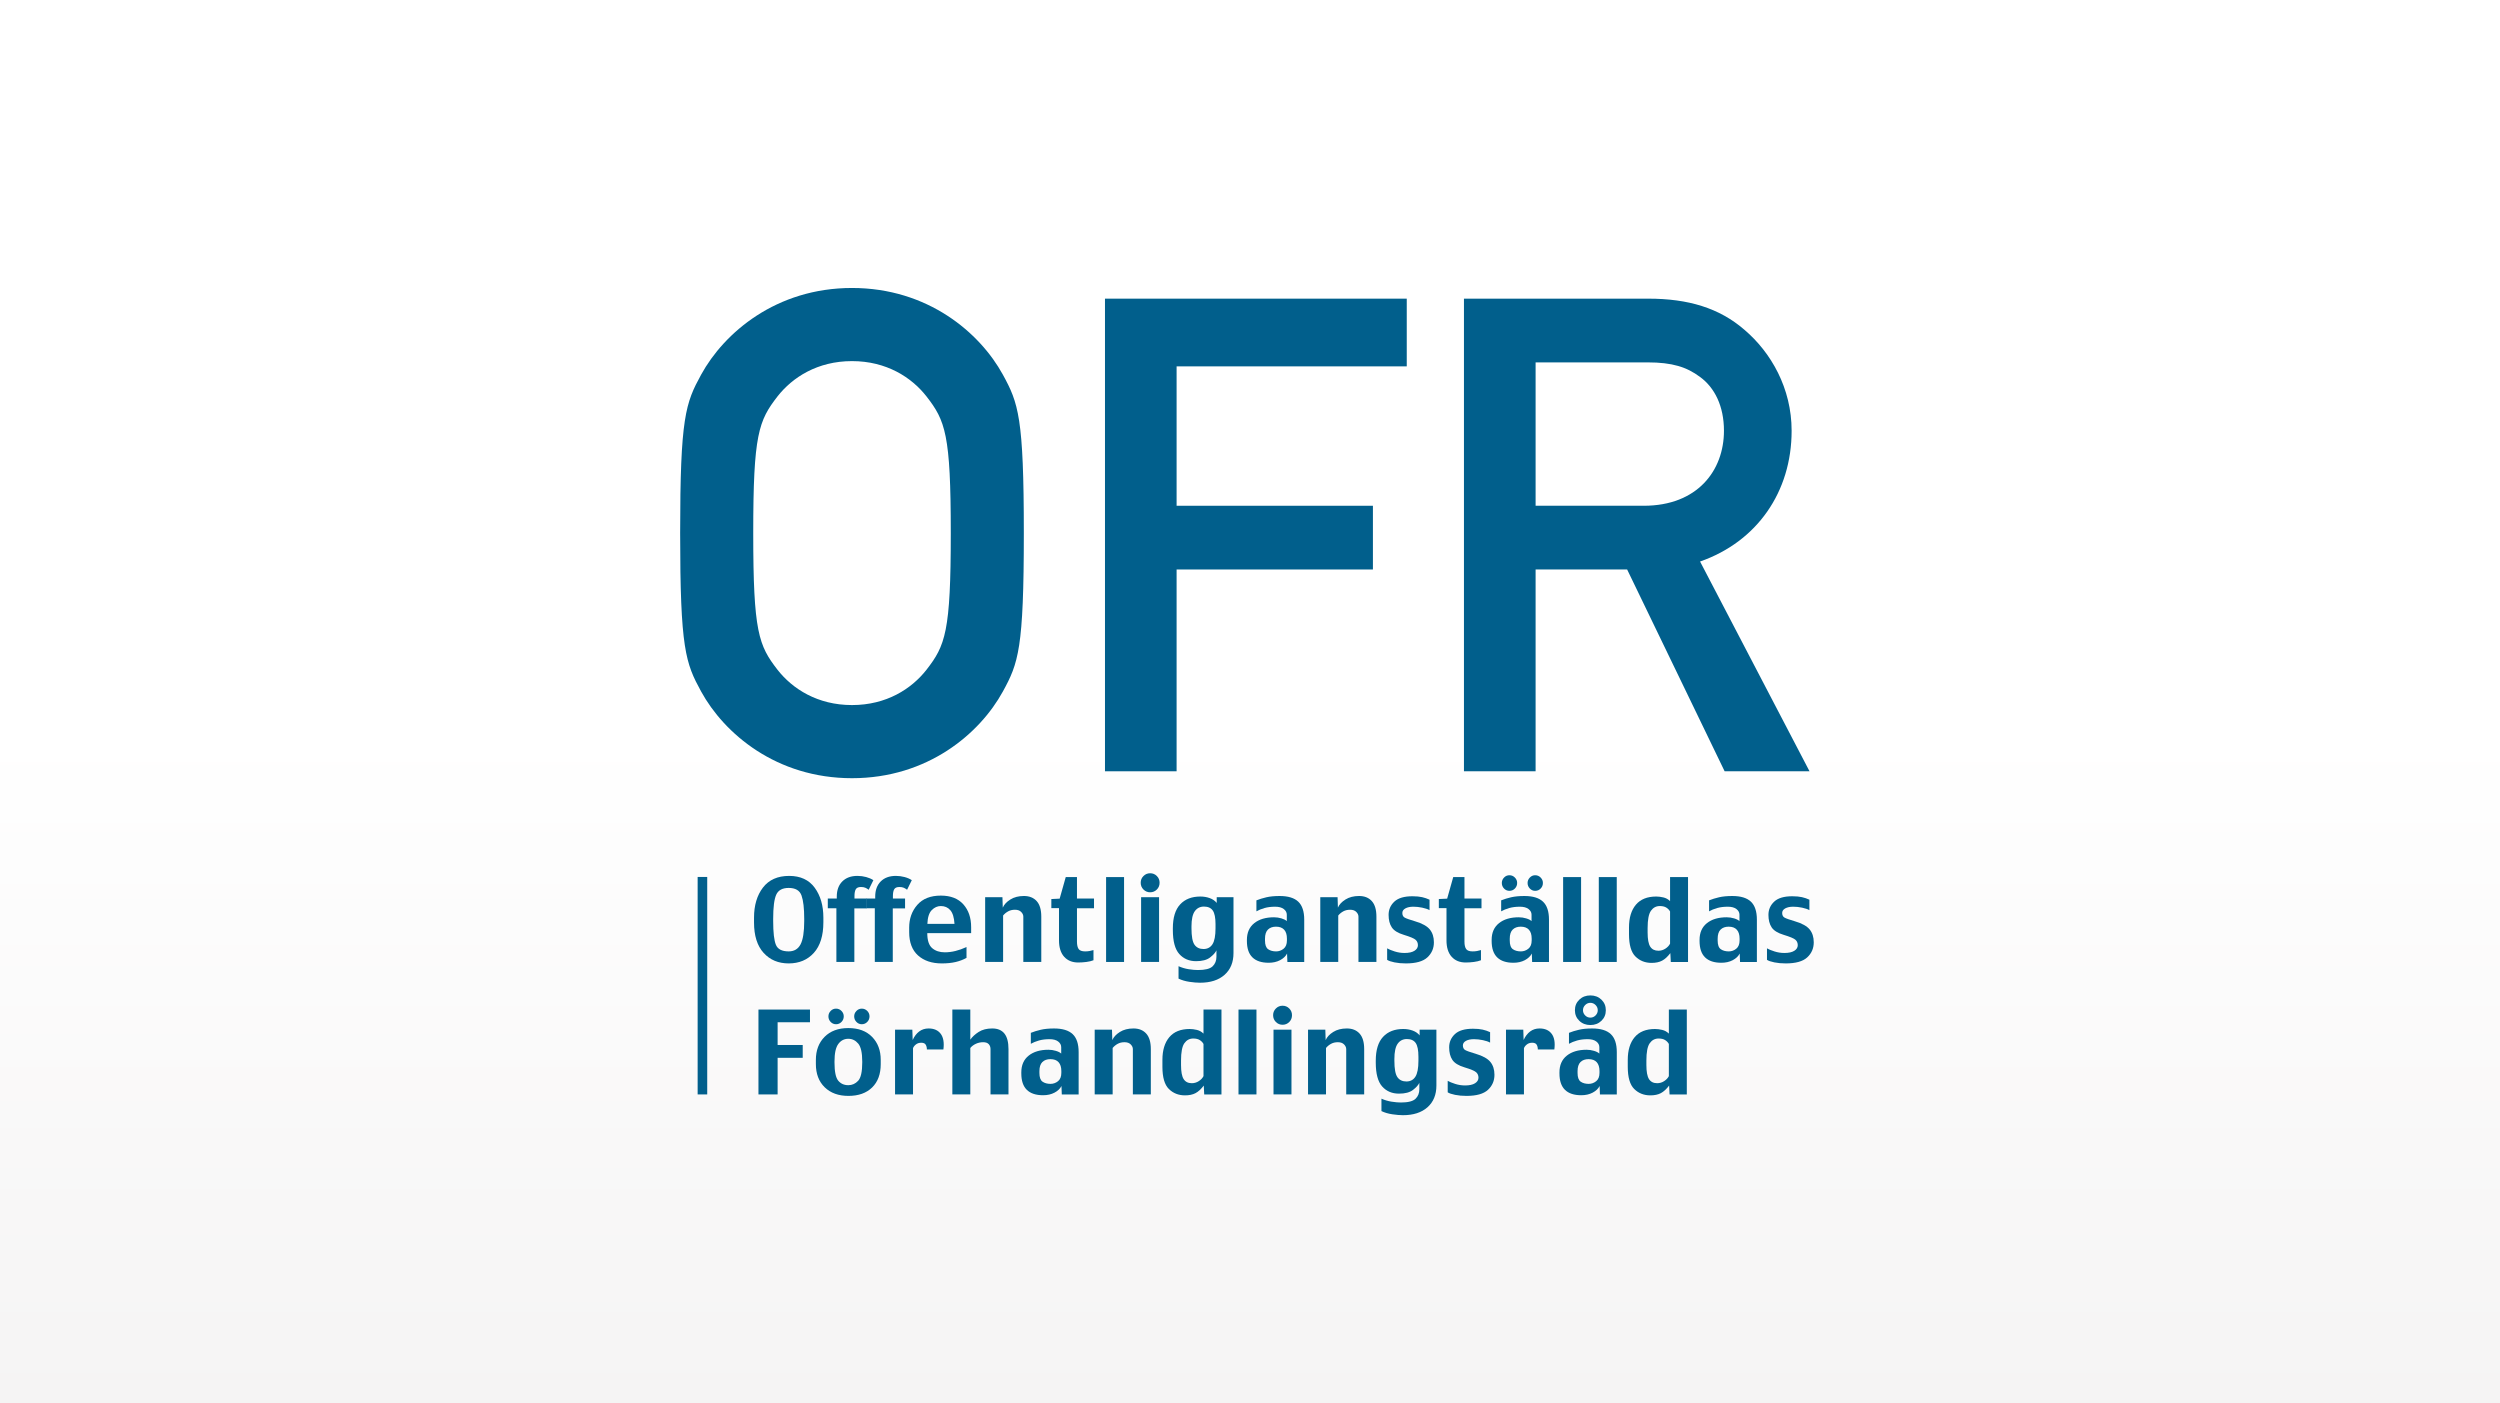 <svg width="408" height="229" viewBox="0 0 408 229" fill="none" xmlns="http://www.w3.org/2000/svg">
<rect x="0" y="0" width="408" height="229" fill="#333333" stroke="none"/>
<rect width="408" height="229" fill="url(#paint0_linear_2351_351401)"/>
<g clip-path="url(#clip0_2351_351401)">
<path d="M131.248 150.323V149.947C131.248 148.241 131.103 146.975 130.809 146.149C130.516 145.323 129.817 144.91 128.711 144.91C127.691 144.91 127.015 145.278 126.682 146.011C126.349 146.746 126.183 148.057 126.183 149.947V150.286C126.183 152.188 126.332 153.494 126.632 154.203C126.931 154.913 127.624 155.267 128.711 155.267C129.603 155.267 130.249 154.885 130.649 154.12C131.049 153.357 131.248 152.09 131.248 150.323ZM134.375 150.507C134.375 152.693 133.856 154.36 132.819 155.509C131.782 156.656 130.413 157.23 128.711 157.23C127.027 157.23 125.664 156.656 124.621 155.509C123.579 154.36 123.057 152.708 123.057 150.553V149.763C123.057 147.754 123.544 146.116 124.516 144.849C125.489 143.582 126.915 142.947 128.794 142.947C130.629 142.947 132.019 143.591 132.961 144.876C133.904 146.163 134.375 147.792 134.375 149.763V150.507Z" fill="#015F8C"/>
<path d="M142.534 143.644L141.766 145.208C141.582 145.067 141.4 144.958 141.216 144.878C141.033 144.798 140.798 144.759 140.513 144.759C140.091 144.759 139.809 144.881 139.666 145.125C139.522 145.369 139.451 145.741 139.451 146.242V146.636H141.435V148.254H139.43V156.992H136.498V148.232H135.096V146.636H136.563V146.333C136.563 145.281 136.862 144.453 137.464 143.851C138.064 143.248 138.888 142.946 139.937 142.946C140.425 142.946 140.899 143.009 141.359 143.134C141.819 143.259 142.211 143.429 142.534 143.644Z" fill="#015F8C"/>
<path d="M148.805 143.644L148.037 145.208C147.854 145.067 147.671 144.958 147.488 144.878C147.305 144.798 147.07 144.759 146.783 144.759C146.363 144.759 146.081 144.881 145.938 145.125C145.794 145.369 145.723 145.741 145.723 146.242V146.636H147.706V148.254H145.701V156.992H142.769V148.232H141.368V146.636H142.834V146.333C142.834 145.281 143.134 144.453 143.734 143.851C144.335 143.248 145.159 142.946 146.208 142.946C146.696 142.946 147.17 143.009 147.63 143.134C148.091 143.259 148.482 143.429 148.805 143.644Z" fill="#015F8C"/>
<path d="M155.773 150.78C155.711 149.738 155.484 148.993 155.09 148.542C154.697 148.092 154.182 147.867 153.547 147.867C152.992 147.867 152.496 148.089 152.06 148.533C151.623 148.977 151.386 149.725 151.349 150.78H155.773ZM158.49 152.289H151.332C151.332 153.46 151.596 154.275 152.127 154.732C152.658 155.189 153.346 155.418 154.194 155.418C154.756 155.418 155.33 155.346 155.918 155.203C156.507 155.059 157.112 154.843 157.735 154.556V156.325C157.197 156.624 156.603 156.849 155.953 157.001C155.303 157.154 154.555 157.23 153.706 157.23C152.083 157.23 150.789 156.797 149.824 155.93C148.86 155.064 148.378 153.799 148.378 152.133V151.38C148.378 149.922 148.819 148.688 149.701 147.678C150.582 146.667 151.865 146.162 153.543 146.162C155.143 146.162 156.367 146.637 157.217 147.588C158.065 148.538 158.49 149.778 158.49 151.305C158.49 151.888 158.49 152.216 158.49 152.289Z" fill="#015F8C"/>
<path d="M169.938 156.992H167.006V149.596C167.006 149.322 166.889 149.065 166.652 148.828C166.419 148.588 166.081 148.47 165.641 148.47C165.219 148.47 164.849 148.558 164.529 148.734C164.207 148.912 163.934 149.136 163.707 149.411V156.992H160.776V146.42H163.597L163.653 148.125C163.867 147.624 164.278 147.182 164.886 146.8C165.493 146.417 166.233 146.226 167.107 146.226C167.987 146.226 168.679 146.502 169.182 147.056C169.686 147.61 169.938 148.455 169.938 149.592V156.992Z" fill="#015F8C"/>
<path d="M178.543 148.233H175.762V153.665C175.762 154.218 175.853 154.623 176.035 154.881C176.218 155.138 176.571 155.267 177.095 155.267C177.345 155.267 177.586 155.247 177.816 155.206C178.048 155.165 178.261 155.114 178.456 155.051V156.713C178.145 156.838 177.761 156.931 177.307 156.99C176.852 157.049 176.404 157.08 175.963 157.08C174.999 157.08 174.235 156.768 173.673 156.146C173.111 155.523 172.829 154.629 172.829 153.464V148.212H171.579V146.723L172.937 146.658L173.929 143.141H175.762V146.637H178.543V148.233Z" fill="#015F8C"/>
<path d="M183.447 156.992H180.514V143.14H183.447V156.992Z" fill="#015F8C"/>
<path d="M189.159 156.992H186.228V146.42H189.159V156.992ZM189.246 144.059C189.246 144.501 189.097 144.871 188.796 145.172C188.497 145.472 188.133 145.622 187.705 145.622C187.283 145.622 186.92 145.472 186.618 145.172C186.314 144.871 186.163 144.501 186.163 144.059C186.163 143.63 186.314 143.265 186.618 142.965C186.92 142.665 187.283 142.515 187.705 142.515C188.133 142.515 188.497 142.665 188.796 142.965C189.097 143.265 189.246 143.63 189.246 144.059Z" fill="#015F8C"/>
<path d="M198.373 151.49V150.828C198.373 149.776 198.225 149.033 197.926 148.601C197.628 148.17 197.147 147.953 196.485 147.953C195.853 147.953 195.355 148.205 194.993 148.707C194.631 149.209 194.45 150.042 194.45 151.205V151.49C194.45 152.819 194.615 153.717 194.946 154.182C195.278 154.647 195.768 154.88 196.412 154.88C197.05 154.88 197.537 154.623 197.872 154.108C198.206 153.594 198.373 152.721 198.373 151.49ZM201.305 155.542C201.305 157.047 200.819 158.23 199.849 159.091C198.879 159.951 197.543 160.381 195.845 160.381C195.346 160.381 194.764 160.331 194.1 160.233C193.438 160.132 192.85 159.959 192.337 159.712V157.685C192.862 157.92 193.414 158.083 193.994 158.175C194.574 158.265 195.078 158.31 195.504 158.31C196.675 158.31 197.471 158.11 197.894 157.709C198.314 157.307 198.523 156.783 198.523 156.135V155.096C198.359 155.462 198.014 155.849 197.489 156.255C196.965 156.662 196.202 156.864 195.201 156.864C194.065 156.864 193.149 156.473 192.454 155.691C191.758 154.909 191.41 153.611 191.41 151.795V151.493C191.41 149.751 191.808 148.453 192.602 147.597C193.396 146.742 194.495 146.313 195.901 146.313C196.451 146.313 196.963 146.401 197.44 146.575C197.916 146.749 198.292 147.011 198.567 147.359V146.422H201.305V155.542Z" fill="#015F8C"/>
<path d="M210.026 153.465V153.181C210.026 152.547 209.877 152.063 209.577 151.732C209.275 151.399 208.832 151.233 208.242 151.233C207.69 151.233 207.254 151.39 206.932 151.704C206.609 152.018 206.448 152.517 206.448 153.2V153.484C206.448 154.197 206.619 154.673 206.958 154.911C207.3 155.149 207.733 155.268 208.26 155.268C208.715 155.268 209.123 155.123 209.483 154.833C209.846 154.543 210.026 154.088 210.026 153.465ZM212.85 156.993H210.101L210.048 155.618C209.821 156.058 209.443 156.419 208.911 156.701C208.377 156.982 207.756 157.123 207.048 157.123C205.878 157.123 204.995 156.83 204.394 156.242C203.794 155.655 203.495 154.765 203.495 153.572V153.389C203.495 152.208 203.894 151.299 204.696 150.66C205.497 150.02 206.574 149.701 207.923 149.701C208.333 149.701 208.737 149.761 209.135 149.88C209.531 150 209.821 150.148 210.005 150.326V149.281C210.005 148.917 209.84 148.607 209.51 148.354C209.179 148.102 208.711 147.975 208.105 147.975C207.456 147.975 206.878 148.047 206.37 148.191C205.863 148.335 205.421 148.515 205.046 148.73V146.939C205.532 146.744 206.072 146.577 206.669 146.437C207.268 146.297 207.992 146.228 208.843 146.228C210.21 146.228 211.219 146.534 211.873 147.149C212.524 147.763 212.85 148.746 212.85 150.097V156.993Z" fill="#015F8C"/>
<path d="M224.631 156.992H221.7V149.596C221.7 149.322 221.583 149.065 221.347 148.828C221.113 148.588 220.775 148.47 220.335 148.47C219.913 148.47 219.541 148.558 219.221 148.734C218.9 148.912 218.627 149.136 218.402 149.411V156.992H215.47V146.42H218.292L218.346 148.125C218.56 147.624 218.971 147.182 219.578 146.8C220.185 146.417 220.928 146.226 221.801 146.226C222.679 146.226 223.373 146.502 223.876 147.056C224.38 147.61 224.631 148.455 224.631 149.592V156.992Z" fill="#015F8C"/>
<path d="M234.012 153.788C234.012 154.768 233.658 155.586 232.948 156.244C232.24 156.902 231.071 157.23 229.445 157.23C228.766 157.23 228.148 157.174 227.59 157.062C227.034 156.95 226.632 156.812 226.382 156.648V154.77C226.668 154.937 227.075 155.104 227.602 155.273C228.129 155.441 228.667 155.526 229.218 155.526C229.922 155.526 230.462 155.408 230.839 155.17C231.216 154.933 231.404 154.628 231.404 154.257C231.404 153.895 231.278 153.602 231.028 153.375C230.778 153.149 230.139 152.88 229.112 152.568C228.146 152.28 227.488 151.873 227.141 151.346C226.791 150.82 226.619 150.141 226.619 149.309C226.619 148.458 226.929 147.739 227.552 147.151C228.176 146.564 229.161 146.269 230.506 146.269C231.128 146.269 231.655 146.319 232.086 146.415C232.516 146.512 232.922 146.65 233.301 146.831V148.536C233.025 148.377 232.633 148.243 232.126 148.135C231.618 148.029 231.132 147.974 230.666 147.974C230.13 147.974 229.694 148.067 229.36 148.25C229.026 148.434 228.861 148.683 228.861 148.996C228.861 149.357 228.988 149.61 229.246 149.754C229.502 149.898 230.075 150.101 230.968 150.364C232.105 150.701 232.897 151.141 233.344 151.686C233.788 152.231 234.012 152.932 234.012 153.788Z" fill="#015F8C"/>
<path d="M241.78 148.233H239V153.665C239 154.218 239.09 154.623 239.274 154.881C239.456 155.138 239.809 155.267 240.333 155.267C240.583 155.267 240.823 155.247 241.054 155.206C241.285 155.165 241.499 155.114 241.694 155.051V156.713C241.382 156.838 240.999 156.931 240.545 156.99C240.09 157.049 239.642 157.08 239.201 157.08C238.237 157.08 237.473 156.768 236.911 156.146C236.349 155.523 236.067 154.629 236.067 153.464V148.212H234.817V146.723L236.175 146.658L237.167 143.141H239V146.637H241.78V148.233Z" fill="#015F8C"/>
<path d="M251.802 144.099C251.802 144.455 251.679 144.758 251.436 145.009C251.192 145.26 250.893 145.385 250.537 145.385C250.203 145.385 249.911 145.26 249.668 145.009C249.424 144.758 249.301 144.455 249.301 144.099C249.301 143.762 249.424 143.468 249.668 143.217C249.911 142.965 250.203 142.839 250.537 142.839C250.893 142.839 251.192 142.965 251.436 143.217C251.679 143.468 251.802 143.762 251.802 144.099ZM249.97 153.465V153.181C249.97 152.547 249.82 152.063 249.519 151.732C249.219 151.399 248.774 151.233 248.186 151.233C247.633 151.233 247.197 151.39 246.875 151.704C246.553 152.018 246.392 152.517 246.392 153.2V153.484C246.392 154.197 246.561 154.673 246.901 154.911C247.242 155.149 247.677 155.268 248.203 155.268C248.657 155.268 249.065 155.123 249.427 154.833C249.79 154.543 249.97 154.088 249.97 153.465ZM247.598 144.099C247.598 144.455 247.476 144.758 247.23 145.009C246.986 145.26 246.687 145.385 246.339 145.385C245.995 145.385 245.702 145.26 245.461 145.009C245.219 144.758 245.098 144.455 245.098 144.099C245.098 143.762 245.219 143.468 245.461 143.217C245.702 142.965 245.995 142.839 246.339 142.839C246.687 142.839 246.986 142.965 247.23 143.217C247.476 143.468 247.598 143.762 247.598 144.099ZM252.794 156.993H250.043L249.992 155.618C249.765 156.058 249.384 156.419 248.853 156.701C248.321 156.982 247.7 157.123 246.989 157.123C245.821 157.123 244.937 156.83 244.337 156.242C243.738 155.655 243.437 154.765 243.437 153.572V153.389C243.437 152.208 243.838 151.299 244.64 150.66C245.44 150.02 246.515 149.701 247.867 149.701C248.277 149.701 248.679 149.761 249.076 149.881C249.474 150 249.765 150.148 249.948 150.326V149.281C249.948 148.917 249.782 148.607 249.452 148.354C249.123 148.102 248.652 147.975 248.047 147.975C247.399 147.975 246.819 148.047 246.311 148.191C245.803 148.335 245.363 148.515 244.99 148.73V146.939C245.474 146.744 246.015 146.577 246.612 146.437C247.209 146.297 247.934 146.228 248.786 146.228C250.153 146.228 251.163 146.534 251.815 147.149C252.468 147.763 252.794 148.746 252.794 150.097V156.993Z" fill="#015F8C"/>
<path d="M258.033 156.992H255.102V143.14H258.033V156.992Z" fill="#015F8C"/>
<path d="M263.854 156.992H260.923V143.14H263.854V156.992Z" fill="#015F8C"/>
<path d="M272.555 154.008V148.753C272.415 148.501 272.212 148.29 271.945 148.12C271.677 147.951 271.326 147.867 270.887 147.867C270.28 147.867 269.796 148.124 269.433 148.638C269.071 149.153 268.891 150.092 268.891 151.458V152.193C268.891 153.282 269.035 154.05 269.319 154.493C269.606 154.938 270.049 155.16 270.65 155.16C271.056 155.16 271.435 155.048 271.786 154.823C272.135 154.599 272.391 154.328 272.555 154.008ZM275.487 156.993H272.673L272.6 155.548C272.159 156.129 271.71 156.541 271.251 156.782C270.794 157.023 270.221 157.145 269.537 157.145C268.486 157.145 267.608 156.797 266.907 156.103C266.202 155.41 265.852 154.198 265.852 152.467V151.366C265.852 149.777 266.228 148.537 266.979 147.648C267.729 146.758 268.837 146.313 270.302 146.313C270.664 146.313 271.052 146.363 271.47 146.46C271.888 146.558 272.249 146.76 272.555 147.065V143.141H275.487V156.993Z" fill="#015F8C"/>
<path d="M283.9 153.465V153.181C283.9 152.547 283.749 152.063 283.449 151.732C283.15 151.399 282.705 151.233 282.114 151.233C281.563 151.233 281.127 151.39 280.804 151.704C280.482 152.018 280.322 152.517 280.322 153.2V153.484C280.322 154.197 280.491 154.673 280.833 154.911C281.172 155.149 281.605 155.268 282.134 155.268C282.588 155.268 282.995 155.123 283.357 154.833C283.719 154.543 283.9 154.088 283.9 153.465ZM286.724 156.993H283.974L283.921 155.618C283.695 156.058 283.316 156.419 282.784 156.701C282.251 156.982 281.63 157.123 280.92 157.123C279.751 157.123 278.867 156.83 278.267 156.242C277.668 155.655 277.368 154.765 277.368 153.572V153.389C277.368 152.208 277.768 151.299 278.569 150.66C279.369 150.02 280.446 149.701 281.796 149.701C282.207 149.701 282.609 149.761 283.007 149.88C283.406 150 283.694 150.148 283.88 150.326V149.281C283.88 148.917 283.713 148.607 283.383 148.354C283.051 148.102 282.585 147.975 281.978 147.975C281.329 147.975 280.75 148.047 280.242 148.191C279.734 148.335 279.294 148.515 278.921 148.73V146.939C279.405 146.744 279.944 146.577 280.542 146.437C281.14 146.297 281.864 146.228 282.717 146.228C284.083 146.228 285.093 146.534 285.745 147.149C286.397 147.763 286.724 148.746 286.724 150.097V156.993Z" fill="#015F8C"/>
<path d="M296.004 153.788C296.004 154.768 295.651 155.586 294.939 156.244C294.23 156.902 293.063 157.23 291.437 157.23C290.758 157.23 290.139 157.174 289.583 157.062C289.027 156.95 288.622 156.812 288.372 156.648V154.77C288.658 154.937 289.066 155.104 289.594 155.273C290.12 155.441 290.658 155.526 291.211 155.526C291.913 155.526 292.454 155.408 292.832 155.17C293.208 154.933 293.395 154.628 293.395 154.257C293.395 153.895 293.271 153.602 293.021 153.375C292.769 153.149 292.131 152.88 291.103 152.568C290.138 152.28 289.48 151.873 289.132 151.346C288.784 150.82 288.609 150.141 288.609 149.309C288.609 148.458 288.921 147.739 289.544 147.151C290.166 146.564 291.152 146.269 292.496 146.269C293.12 146.269 293.647 146.319 294.077 146.415C294.509 146.512 294.914 146.65 295.293 146.831V148.536C295.017 148.377 294.626 148.243 294.118 148.135C293.61 148.029 293.123 147.974 292.658 147.974C292.12 147.974 291.684 148.067 291.351 148.25C291.017 148.434 290.851 148.683 290.851 148.996C290.851 149.357 290.98 149.61 291.236 149.754C291.492 149.898 292.068 150.101 292.961 150.364C294.095 150.701 294.89 151.141 295.335 151.686C295.78 152.231 296.004 152.932 296.004 153.788Z" fill="#015F8C"/>
<path d="M132.189 166.831H126.907V170.542H131.004V172.635H126.907V178.611H123.781V164.76H132.189V166.831Z" fill="#015F8C"/>
<path d="M141.904 165.869C141.904 166.224 141.781 166.528 141.537 166.778C141.292 167.03 140.993 167.156 140.639 167.156C140.303 167.156 140.013 167.03 139.769 166.778C139.525 166.528 139.402 166.224 139.402 165.869C139.402 165.532 139.525 165.238 139.769 164.987C140.013 164.735 140.303 164.609 140.639 164.609C140.993 164.609 141.292 164.735 141.537 164.987C141.781 165.238 141.904 165.532 141.904 165.869ZM140.718 173.393V173.237C140.718 171.808 140.498 170.833 140.058 170.311C139.618 169.79 139.08 169.529 138.445 169.529C137.779 169.529 137.236 169.808 136.818 170.366C136.399 170.925 136.191 171.881 136.191 173.237V173.393C136.191 174.885 136.393 175.876 136.8 176.366C137.206 176.857 137.754 177.103 138.445 177.103C139.068 177.103 139.603 176.863 140.049 176.385C140.495 175.906 140.718 174.909 140.718 173.393ZM137.7 165.869C137.7 166.224 137.577 166.528 137.332 166.778C137.086 167.03 136.79 167.156 136.44 167.156C136.097 167.156 135.804 167.03 135.562 166.778C135.32 166.528 135.199 166.224 135.199 165.869C135.199 165.532 135.32 165.238 135.562 164.987C135.804 164.735 136.097 164.609 136.44 164.609C136.79 164.609 137.086 164.735 137.332 164.987C137.577 165.238 137.7 165.532 137.7 165.869ZM143.736 173.651C143.736 175.286 143.267 176.561 142.329 177.476C141.391 178.393 140.104 178.85 138.467 178.85C136.841 178.85 135.549 178.381 134.59 177.444C133.63 176.508 133.15 175.244 133.15 173.651V172.981C133.15 171.425 133.624 170.17 134.572 169.214C135.518 168.259 136.811 167.781 138.448 167.781C140.098 167.781 141.391 168.262 142.329 169.224C143.267 170.185 143.736 171.438 143.736 172.981V173.651Z" fill="#015F8C"/>
<path d="M153.962 171.276H151.267C151.267 170.974 151.204 170.714 151.079 170.499C150.955 170.283 150.711 170.175 150.345 170.175C149.998 170.175 149.707 170.27 149.469 170.461C149.231 170.65 149.076 170.852 149.004 171.066V178.611H146.072V168.039H148.893L148.949 169.726C149.222 169.127 149.577 168.663 150.012 168.336C150.447 168.009 150.96 167.845 151.551 167.845C152.435 167.845 153.093 168.138 153.529 168.724C153.963 169.309 154.108 170.16 153.962 171.276Z" fill="#015F8C"/>
<path d="M164.585 178.611H161.653V171.216C161.653 170.892 161.557 170.624 161.364 170.41C161.172 170.196 160.868 170.089 160.453 170.089C160.031 170.089 159.635 170.174 159.266 170.345C158.897 170.515 158.593 170.744 158.355 171.03V178.611H155.423V164.76H158.355V169.671C158.678 169.207 159.135 168.786 159.724 168.409C160.314 168.033 161.051 167.845 161.937 167.845C162.817 167.845 163.477 168.122 163.921 168.675C164.363 169.229 164.585 170.074 164.585 171.211V178.611Z" fill="#015F8C"/>
<path d="M173.21 175.085V174.801C173.21 174.167 173.061 173.683 172.76 173.351C172.459 173.018 172.015 172.852 171.426 172.852C170.874 172.852 170.437 173.009 170.116 173.323C169.794 173.637 169.631 174.136 169.631 174.819V175.103C169.631 175.817 169.802 176.292 170.142 176.53C170.483 176.768 170.916 176.887 171.443 176.887C171.897 176.887 172.306 176.743 172.667 176.453C173.03 176.162 173.21 175.707 173.21 175.085ZM176.034 178.613H173.284L173.232 177.237C173.006 177.678 172.626 178.039 172.094 178.32C171.561 178.602 170.94 178.742 170.23 178.742C169.062 178.742 168.178 178.449 167.579 177.862C166.979 177.275 166.678 176.384 166.678 175.192V175.008C166.678 173.828 167.078 172.918 167.88 172.279C168.68 171.64 169.756 171.32 171.107 171.32C171.516 171.32 171.92 171.38 172.318 171.5C172.715 171.619 173.006 171.767 173.189 171.945V170.9C173.189 170.536 173.023 170.227 172.692 169.973C172.362 169.721 171.893 169.594 171.288 169.594C170.64 169.594 170.061 169.666 169.553 169.811C169.045 169.955 168.604 170.135 168.231 170.349V168.559C168.715 168.363 169.256 168.196 169.853 168.057C170.45 167.917 171.175 167.847 172.027 167.847C173.394 167.847 174.402 168.154 175.056 168.768C175.708 169.382 176.034 170.365 176.034 171.716V178.613Z" fill="#015F8C"/>
<path d="M187.815 178.611H184.883V171.216C184.883 170.942 184.766 170.684 184.531 170.447C184.295 170.209 183.958 170.089 183.518 170.089C183.096 170.089 182.725 170.177 182.404 170.354C182.084 170.53 181.81 170.755 181.584 171.03V178.611H178.653V168.039H181.475L181.529 169.745C181.743 169.243 182.154 168.801 182.762 168.418C183.369 168.036 184.11 167.845 184.984 167.845C185.864 167.845 186.555 168.122 187.059 168.675C187.563 169.229 187.815 170.074 187.815 171.211V178.611Z" fill="#015F8C"/>
<path d="M196.41 175.627V170.372C196.271 170.12 196.067 169.909 195.8 169.739C195.532 169.57 195.18 169.486 194.742 169.486C194.135 169.486 193.65 169.743 193.288 170.258C192.926 170.772 192.745 171.712 192.745 173.078V173.812C192.745 174.903 192.888 175.669 193.175 176.113C193.46 176.557 193.903 176.779 194.505 176.779C194.912 176.779 195.291 176.667 195.64 176.442C195.99 176.219 196.246 175.947 196.41 175.627ZM199.343 178.613H196.527L196.454 177.167C196.014 177.748 195.564 178.16 195.106 178.402C194.647 178.642 194.076 178.764 193.391 178.764C192.34 178.764 191.463 178.417 190.76 177.723C190.057 177.029 189.706 175.817 189.706 174.087V172.986C189.706 171.396 190.081 170.156 190.833 169.267C191.583 168.377 192.692 167.933 194.157 167.933C194.518 167.933 194.907 167.982 195.325 168.079C195.742 168.178 196.104 168.38 196.41 168.685V164.761H199.343V178.613Z" fill="#015F8C"/>
<path d="M205.055 178.611H202.123V164.76H205.055V178.611Z" fill="#015F8C"/>
<path d="M210.768 178.611H207.837V168.039H210.768V178.611ZM210.854 165.678C210.854 166.12 210.705 166.49 210.405 166.791C210.105 167.091 209.742 167.241 209.313 167.241C208.892 167.241 208.529 167.091 208.226 166.791C207.923 166.49 207.772 166.12 207.772 165.678C207.772 165.25 207.923 164.884 208.226 164.584C208.529 164.284 208.892 164.134 209.313 164.134C209.742 164.134 210.105 164.284 210.405 164.584C210.705 164.884 210.854 165.25 210.854 165.678Z" fill="#015F8C"/>
<path d="M222.634 178.611H219.702V171.216C219.702 170.942 219.584 170.684 219.35 170.447C219.114 170.209 218.776 170.089 218.337 170.089C217.914 170.089 217.544 170.177 217.223 170.354C216.903 170.53 216.629 170.755 216.404 171.03V178.611H213.471V168.039H216.292L216.348 169.745C216.562 169.243 216.973 168.801 217.58 168.418C218.188 168.036 218.928 167.845 219.802 167.845C220.683 167.845 221.374 168.122 221.879 168.675C222.382 169.229 222.634 170.074 222.634 171.211V178.611Z" fill="#015F8C"/>
<path d="M231.488 173.108V172.446C231.488 171.393 231.339 170.652 231.041 170.219C230.743 169.788 230.263 169.572 229.6 169.572C228.966 169.572 228.468 169.823 228.107 170.325C227.745 170.827 227.564 171.66 227.564 172.823V173.108C227.564 174.437 227.731 175.335 228.061 175.8C228.394 176.265 228.881 176.497 229.527 176.497C230.165 176.497 230.652 176.241 230.985 175.726C231.321 175.211 231.488 174.34 231.488 173.108ZM234.421 177.16C234.421 178.665 233.933 179.849 232.963 180.709C231.992 181.569 230.658 182 228.96 182C228.46 182 227.877 181.949 227.214 181.851C226.551 181.751 225.965 181.577 225.452 181.33V179.303C225.976 179.538 226.528 179.702 227.107 179.792C227.687 179.883 228.19 179.928 228.618 179.928C229.79 179.928 230.586 179.727 231.008 179.327C231.427 178.925 231.638 178.401 231.638 177.752V176.714C231.473 177.082 231.129 177.467 230.604 177.874C230.078 178.28 229.316 178.482 228.315 178.482C227.179 178.482 226.264 178.091 225.568 177.309C224.873 176.527 224.525 175.228 224.525 173.414V173.111C224.525 171.37 224.921 170.07 225.716 169.215C226.51 168.36 227.61 167.932 229.015 167.932C229.565 167.932 230.078 168.019 230.554 168.193C231.031 168.367 231.407 168.629 231.682 168.977V168.04H234.421V177.16Z" fill="#015F8C"/>
<path d="M243.895 175.408C243.895 176.387 243.541 177.206 242.833 177.863C242.122 178.521 240.955 178.85 239.327 178.85C238.648 178.85 238.031 178.793 237.474 178.681C236.918 178.569 236.514 178.431 236.265 178.267V176.391C236.551 176.556 236.958 176.723 237.485 176.892C238.012 177.062 238.55 177.145 239.102 177.145C239.806 177.145 240.346 177.027 240.722 176.79C241.1 176.552 241.287 176.247 241.287 175.876C241.287 175.515 241.161 175.222 240.911 174.995C240.661 174.768 240.023 174.499 238.995 174.187C238.029 173.899 237.372 173.492 237.024 172.965C236.675 172.44 236.502 171.76 236.502 170.928C236.502 170.077 236.813 169.358 237.436 168.77C238.06 168.183 239.043 167.89 240.388 167.89C241.012 167.89 241.539 167.938 241.969 168.034C242.4 168.131 242.806 168.269 243.184 168.45V170.155C242.909 169.996 242.518 169.862 242.01 169.755C241.502 169.648 241.015 169.593 240.551 169.593C240.012 169.593 239.576 169.686 239.242 169.869C238.909 170.053 238.744 170.302 238.744 170.615C238.744 170.976 238.872 171.229 239.128 171.373C239.385 171.517 239.959 171.72 240.852 171.983C241.988 172.32 242.78 172.761 243.226 173.305C243.672 173.85 243.895 174.551 243.895 175.408Z" fill="#015F8C"/>
<path d="M253.669 171.276H250.973C250.973 170.974 250.911 170.714 250.786 170.499C250.662 170.283 250.417 170.175 250.052 170.175C249.705 170.175 249.413 170.27 249.176 170.461C248.939 170.65 248.783 170.852 248.71 171.066V178.611H245.778V168.039H248.6L248.655 169.726C248.929 169.127 249.284 168.663 249.72 168.336C250.154 168.009 250.668 167.845 251.257 167.845C252.141 167.845 252.8 168.138 253.236 168.724C253.671 169.309 253.816 170.16 253.669 171.276Z" fill="#015F8C"/>
<path d="M260.755 164.869C260.755 164.543 260.635 164.261 260.397 164.02C260.157 163.781 259.874 163.661 259.548 163.661C259.223 163.661 258.941 163.781 258.701 164.02C258.461 164.261 258.342 164.543 258.342 164.869C258.342 165.194 258.461 165.477 258.701 165.718C258.941 165.957 259.223 166.077 259.548 166.077C259.874 166.077 260.157 165.957 260.397 165.718C260.635 165.477 260.755 165.194 260.755 164.869ZM261.037 175.085V174.801C261.037 174.167 260.885 173.683 260.586 173.351C260.286 173.018 259.841 172.852 259.251 172.852C258.699 172.852 258.263 173.009 257.941 173.323C257.619 173.637 257.458 174.136 257.458 174.819V175.103C257.458 175.817 257.628 176.292 257.968 176.53C258.308 176.768 258.742 176.887 259.27 176.887C259.724 176.887 260.132 176.743 260.494 176.453C260.855 176.162 261.037 175.707 261.037 175.085ZM262.071 164.869C262.071 165.559 261.832 166.134 261.354 166.594C260.875 167.055 260.274 167.285 259.548 167.285C258.824 167.285 258.222 167.055 257.744 166.594C257.265 166.134 257.026 165.559 257.026 164.869C257.026 164.18 257.265 163.604 257.744 163.143C258.222 162.683 258.824 162.452 259.548 162.452C260.274 162.452 260.875 162.683 261.354 163.143C261.832 163.604 262.071 164.18 262.071 164.869ZM263.861 178.613H261.11L261.059 177.237C260.831 177.678 260.453 178.039 259.92 178.32C259.387 178.602 258.767 178.742 258.057 178.742C256.888 178.742 256.004 178.449 255.404 177.862C254.804 177.275 254.503 176.384 254.503 175.192V175.008C254.503 173.828 254.904 172.918 255.705 172.279C256.507 171.64 257.583 171.32 258.934 171.32C259.343 171.32 259.745 171.38 260.143 171.5C260.542 171.619 260.831 171.767 261.014 171.945V170.9C261.014 170.536 260.849 170.227 260.518 169.973C260.187 169.721 259.719 169.594 259.115 169.594C258.465 169.594 257.887 169.666 257.379 169.811C256.871 169.955 256.429 170.135 256.056 170.349V168.559C256.541 168.363 257.081 168.196 257.679 168.057C258.276 167.917 259.001 167.847 259.853 167.847C261.219 167.847 262.23 168.154 262.881 168.768C263.535 169.382 263.861 170.365 263.861 171.716V178.613Z" fill="#015F8C"/>
<path d="M272.357 175.627V170.372C272.216 170.12 272.012 169.909 271.744 169.739C271.477 169.57 271.124 169.486 270.686 169.486C270.079 169.486 269.595 169.743 269.234 170.258C268.871 170.772 268.69 171.712 268.69 173.078V173.812C268.69 174.903 268.834 175.669 269.118 176.113C269.405 176.557 269.848 176.779 270.449 176.779C270.858 176.779 271.236 176.667 271.585 176.442C271.934 176.219 272.191 175.947 272.357 175.627ZM275.288 178.613H272.472L272.399 177.167C271.958 177.748 271.509 178.16 271.05 178.402C270.593 178.642 270.021 178.764 269.336 178.764C268.285 178.764 267.409 178.417 266.706 177.723C266.001 177.029 265.651 175.817 265.651 174.087V172.986C265.651 171.396 266.027 170.156 266.778 169.267C267.528 168.377 268.636 167.933 270.103 167.933C270.463 167.933 270.852 167.982 271.269 168.079C271.687 168.178 272.05 168.38 272.357 168.685V164.761H275.288V178.613Z" fill="#015F8C"/>
<path d="M126.901 109.32C129.331 112.416 133.416 115.067 139.046 115.067C144.676 115.067 148.761 112.416 151.191 109.32C154.282 105.343 155.168 103.132 155.168 86.999C155.168 70.867 154.282 68.658 151.191 64.679C148.761 61.585 144.676 58.934 139.046 58.934C133.416 58.934 129.331 61.585 126.901 64.679C123.81 68.658 122.928 70.867 122.928 86.999C122.928 103.132 123.81 105.343 126.901 109.32ZM114.425 61.144C118.179 54.292 126.68 46.998 139.046 46.998C151.413 46.998 159.912 54.292 163.668 61.144C166.206 65.784 167.089 68.104 167.089 86.999C167.089 105.894 166.206 108.216 163.668 112.856C159.912 119.708 151.413 127.002 139.046 127.002C126.68 127.002 118.179 119.708 114.425 112.856C111.885 108.216 111.001 105.894 111.001 86.999C111.001 68.104 111.885 65.784 114.425 61.144Z" fill="#015F8C"/>
<path d="M180.332 48.741H229.582V59.791H192.021V82.54H224.06V92.94H192.021V125.873H180.332V48.741Z" fill="#015F8C"/>
<path d="M250.61 82.54H268.252C277.023 82.54 281.35 76.797 281.35 70.298C281.35 66.29 279.836 63.257 277.451 61.524C275.288 59.898 272.907 59.141 268.903 59.141H250.61V82.54ZM238.917 48.741H269.011C275.505 48.741 280.592 50.258 284.704 53.833C289.035 57.515 292.393 63.365 292.393 70.298C292.393 80.265 286.763 88.391 277.451 91.641L295.315 125.873H281.459L265.549 92.94H250.61V125.873H238.917V48.741Z" fill="#015F8C"/>
<path d="M113.855 143.119V178.611H115.419V143.119H113.855Z" fill="#015F8C"/>
</g>
<defs>
<linearGradient id="paint0_linear_2351_351401" x1="204" y1="0" x2="204" y2="229" gradientUnits="userSpaceOnUse">
<stop offset="0.521" stop-color="white"/>
<stop offset="1" stop-color="#F5F4F4"/>
</linearGradient>
<clipPath id="clip0_2351_351401">
<rect width="185" height="135" fill="white" transform="translate(111 47)"/>
</clipPath>
</defs>
</svg>
